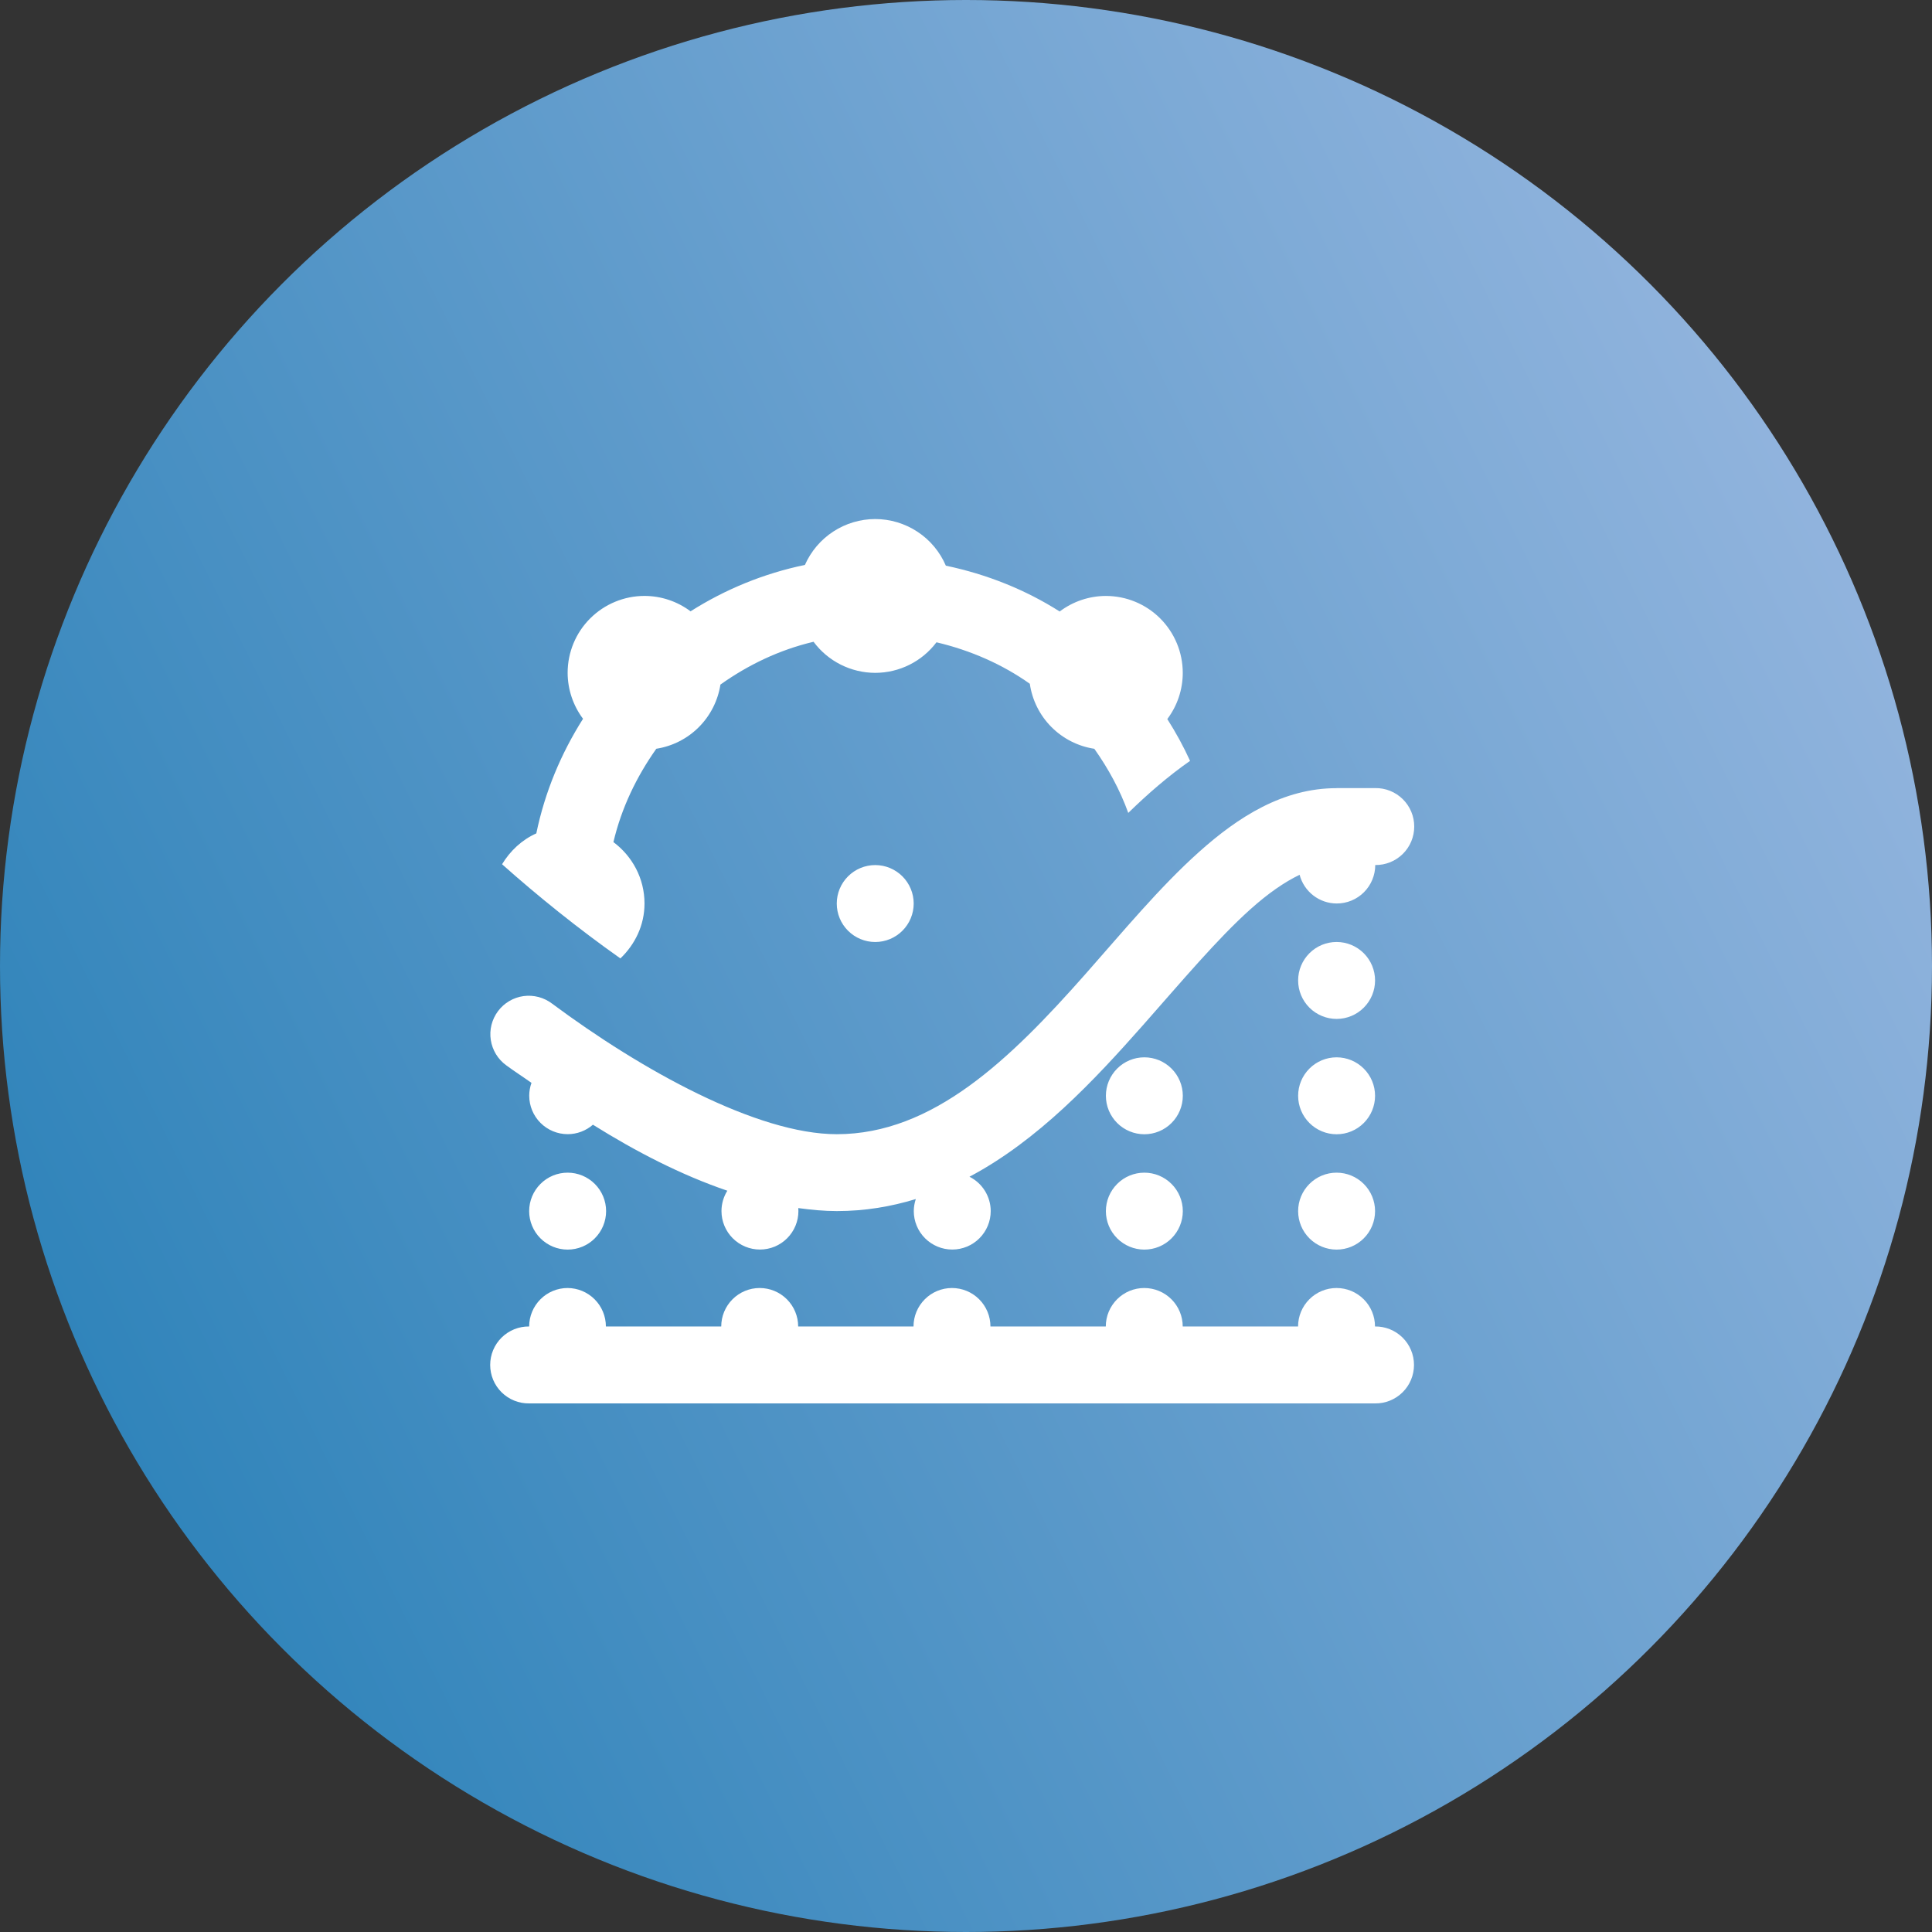 <svg fill="none" height="67" viewBox="0 0 67 67" width="67" xmlns="http://www.w3.org/2000/svg" xmlns:xlink="http://www.w3.org/1999/xlink"><rect x="0" y="0" width="67" height="67" fill="#333333" stroke="none"/><linearGradient id="a" gradientUnits="userSpaceOnUse" x1="-0" x2="76.334" y1="51.706" y2="13.771"><stop offset="0" stop-color="#2a81b8"/><stop offset="1" stop-color="#a4bde4"/></linearGradient><circle cx="33.5" cy="33.5" fill="url(#a)" r="33.5"/><path d="m30.352 18c-.517.001-1.022.151-1.455.434-.433.282-.774.685-.983 1.157-1.432.297-2.769.85-3.966 1.609-.461-.346-1.021-.533-1.596-.534-.707 0-1.385.281-1.886.781s-.781 1.178-.781 1.886c.002.575.189 1.134.534 1.594-.761 1.2-1.323 2.538-1.62 3.974-.501.224-.906.605-1.188 1.07 1.231 1.097 2.648 2.239 4.104 3.266.505-.484.836-1.148.836-1.904 0-.875-.426-1.643-1.078-2.13.279-1.187.804-2.271 1.487-3.237.559-.087 1.076-.35 1.475-.75s.662-.917.749-1.476c.962-.684 2.045-1.205 3.229-1.484.248.334.57.605.941.792s.781.285 1.197.286c.412-.001.818-.096 1.187-.28s.69-.451.938-.78c1.178.278 2.278.759 3.237 1.438.082.566.343 1.091.746 1.497.403.406.925.672 1.491.758.483.683.889 1.423 1.177 2.224.683-.667 1.393-1.281 2.143-1.805-.229-.504-.495-.987-.789-1.45.348-.462.536-1.024.536-1.602 0-.707-.281-1.385-.781-1.886s-1.178-.781-1.886-.781c-.578.001-1.14.191-1.601.539-1.189-.756-2.524-1.29-3.948-1.589-.205-.48-.547-.889-.983-1.176-.436-.287-.946-.441-1.468-.441zm16 9.333c-1.851-.001-3.406.989-4.773 2.214-1.368 1.225-2.629 2.754-3.938 4.234-2.617 2.961-5.289 5.552-8.622 5.552-2.759 0-6.767-2.218-9.87-4.526-.14-.107-.3-.186-.471-.231s-.349-.056-.524-.032c-.175.024-.343.083-.495.173-.152.09-.285.209-.39.351-.106.142-.182.303-.225.474-.043.171-.051.35-.024.524.027.175.088.342.18.493.092.151.213.282.356.385.275.204.588.404.875.609-.051.143-.078.293-.078.445 0 .354.141.693.391.943.25.25.589.391.943.391.322-0.0.632-.117.875-.328 1.482.927 3.055 1.742 4.661 2.289-.132.212-.203.456-.203.706 0 .354.141.693.391.943.25.25.589.391.943.391s.693-.14.943-.391c.25-.25.391-.589.391-.943-0-.035-.002-.07-.005-.104.447.06.893.104 1.339.104.972 0 1.879-.155 2.737-.417-.045.134-.069.275-.07.417 0 .354.14.693.391.943.25.25.589.391.943.391s.693-.14.943-.391c.25-.25.391-.589.391-.943-0-.247-.07-.489-.2-.7-.13-.21-.316-.38-.537-.491 2.38-1.262 4.319-3.335 6.024-5.263 1.343-1.52 2.575-2.989 3.719-4.013.615-.551 1.178-.941 1.706-1.195.075.285.242.537.475.717.233.18.519.278.814.278.354 0 .693-.14.943-.391.25-.25.391-.589.391-.943.177.003.352-.03.516-.096.164-.066.313-.164.439-.288.126-.124.226-.272.294-.435s.103-.338.103-.515-.035-.352-.103-.515-.168-.311-.294-.435c-.126-.124-.275-.222-.439-.288-.164-.066-.339-.099-.516-.096h-1.331zm-16 2.667c-.354 0-.693.141-.943.391-.25.25-.391.589-.391.943 0 .354.141.693.391.943.25.25.589.391.943.391s.693-.141.943-.391c.25-.25.391-.589.391-.943 0-.354-.141-.693-.391-.943-.25-.25-.589-.391-.943-.391zm16 2.667c-.354 0-.693.14-.943.391-.25.25-.391.589-.391.943s.141.693.391.943c.25.25.589.391.943.391s.693-.14.943-.391c.25-.25.391-.589.391-.943s-.141-.693-.391-.943c-.25-.25-.589-.391-.943-.391zm-6.667 4c-.354 0-.693.14-.943.391-.25.25-.391.589-.391.943s.141.693.391.943c.25.25.589.391.943.391.354 0 .693-.14.943-.391.25-.25.391-.589.391-.943s-.141-.693-.391-.943c-.25-.25-.589-.391-.943-.391zm6.667 0c-.354 0-.693.14-.943.391-.25.25-.391.589-.391.943s.141.693.391.943c.25.25.589.391.943.391s.693-.14.943-.391c.25-.25.391-.589.391-.943s-.141-.693-.391-.943c-.25-.25-.589-.391-.943-.391zm-26.667 4c-.354 0-.693.14-.943.391-.25.25-.391.589-.391.943s.141.693.391.943c.25.25.589.391.943.391.354 0 .693-.14.943-.391.25-.25.391-.589.391-.943s-.141-.693-.391-.943c-.25-.25-.589-.391-.943-.391zm20 0c-.354 0-.693.14-.943.391-.25.25-.391.589-.391.943s.141.693.391.943c.25.25.589.391.943.391.354 0 .693-.14.943-.391.25-.25.391-.589.391-.943s-.141-.693-.391-.943c-.25-.25-.589-.391-.943-.391zm6.667 0c-.354 0-.693.14-.943.391-.25.25-.391.589-.391.943s.141.693.391.943c.25.25.589.391.943.391s.693-.14.943-.391c.25-.25.391-.589.391-.943s-.141-.693-.391-.943c-.25-.25-.589-.391-.943-.391zm-26.667 4c-.354 0-.693.14-.943.391-.25.25-.391.589-.391.943-.177-.003-.352.03-.516.096-.164.066-.313.164-.439.288-.126.124-.226.272-.294.435s-.103.338-.103.515.035.352.103.515.168.311.294.435c.126.124.275.222.439.288.164.066.339.099.516.096h29.333c.177.003.352-.03.516-.096.164-.066.313-.164.439-.288.126-.124.226-.272.294-.435s.103-.338.103-.515-.035-.352-.103-.515-.168-.311-.294-.435c-.126-.124-.275-.222-.439-.288-.164-.066-.339-.099-.516-.096 0-.354-.141-.693-.391-.943-.25-.25-.589-.391-.943-.391s-.693.14-.943.391c-.25.25-.391.589-.391.943h-4c0-.354-.141-.693-.391-.943-.25-.25-.589-.391-.943-.391-.354 0-.693.14-.943.391-.25.25-.391.589-.391.943h-4c0-.354-.141-.693-.391-.943-.25-.25-.589-.391-.943-.391s-.693.14-.943.391c-.25.25-.391.589-.391.943h-4c0-.354-.141-.693-.391-.943-.25-.25-.589-.391-.943-.391s-.693.14-.943.391c-.25.25-.391.589-.391.943h-4c0-.354-.141-.693-.391-.943-.25-.25-.589-.391-.943-.391z" fill="#fff"/></svg>